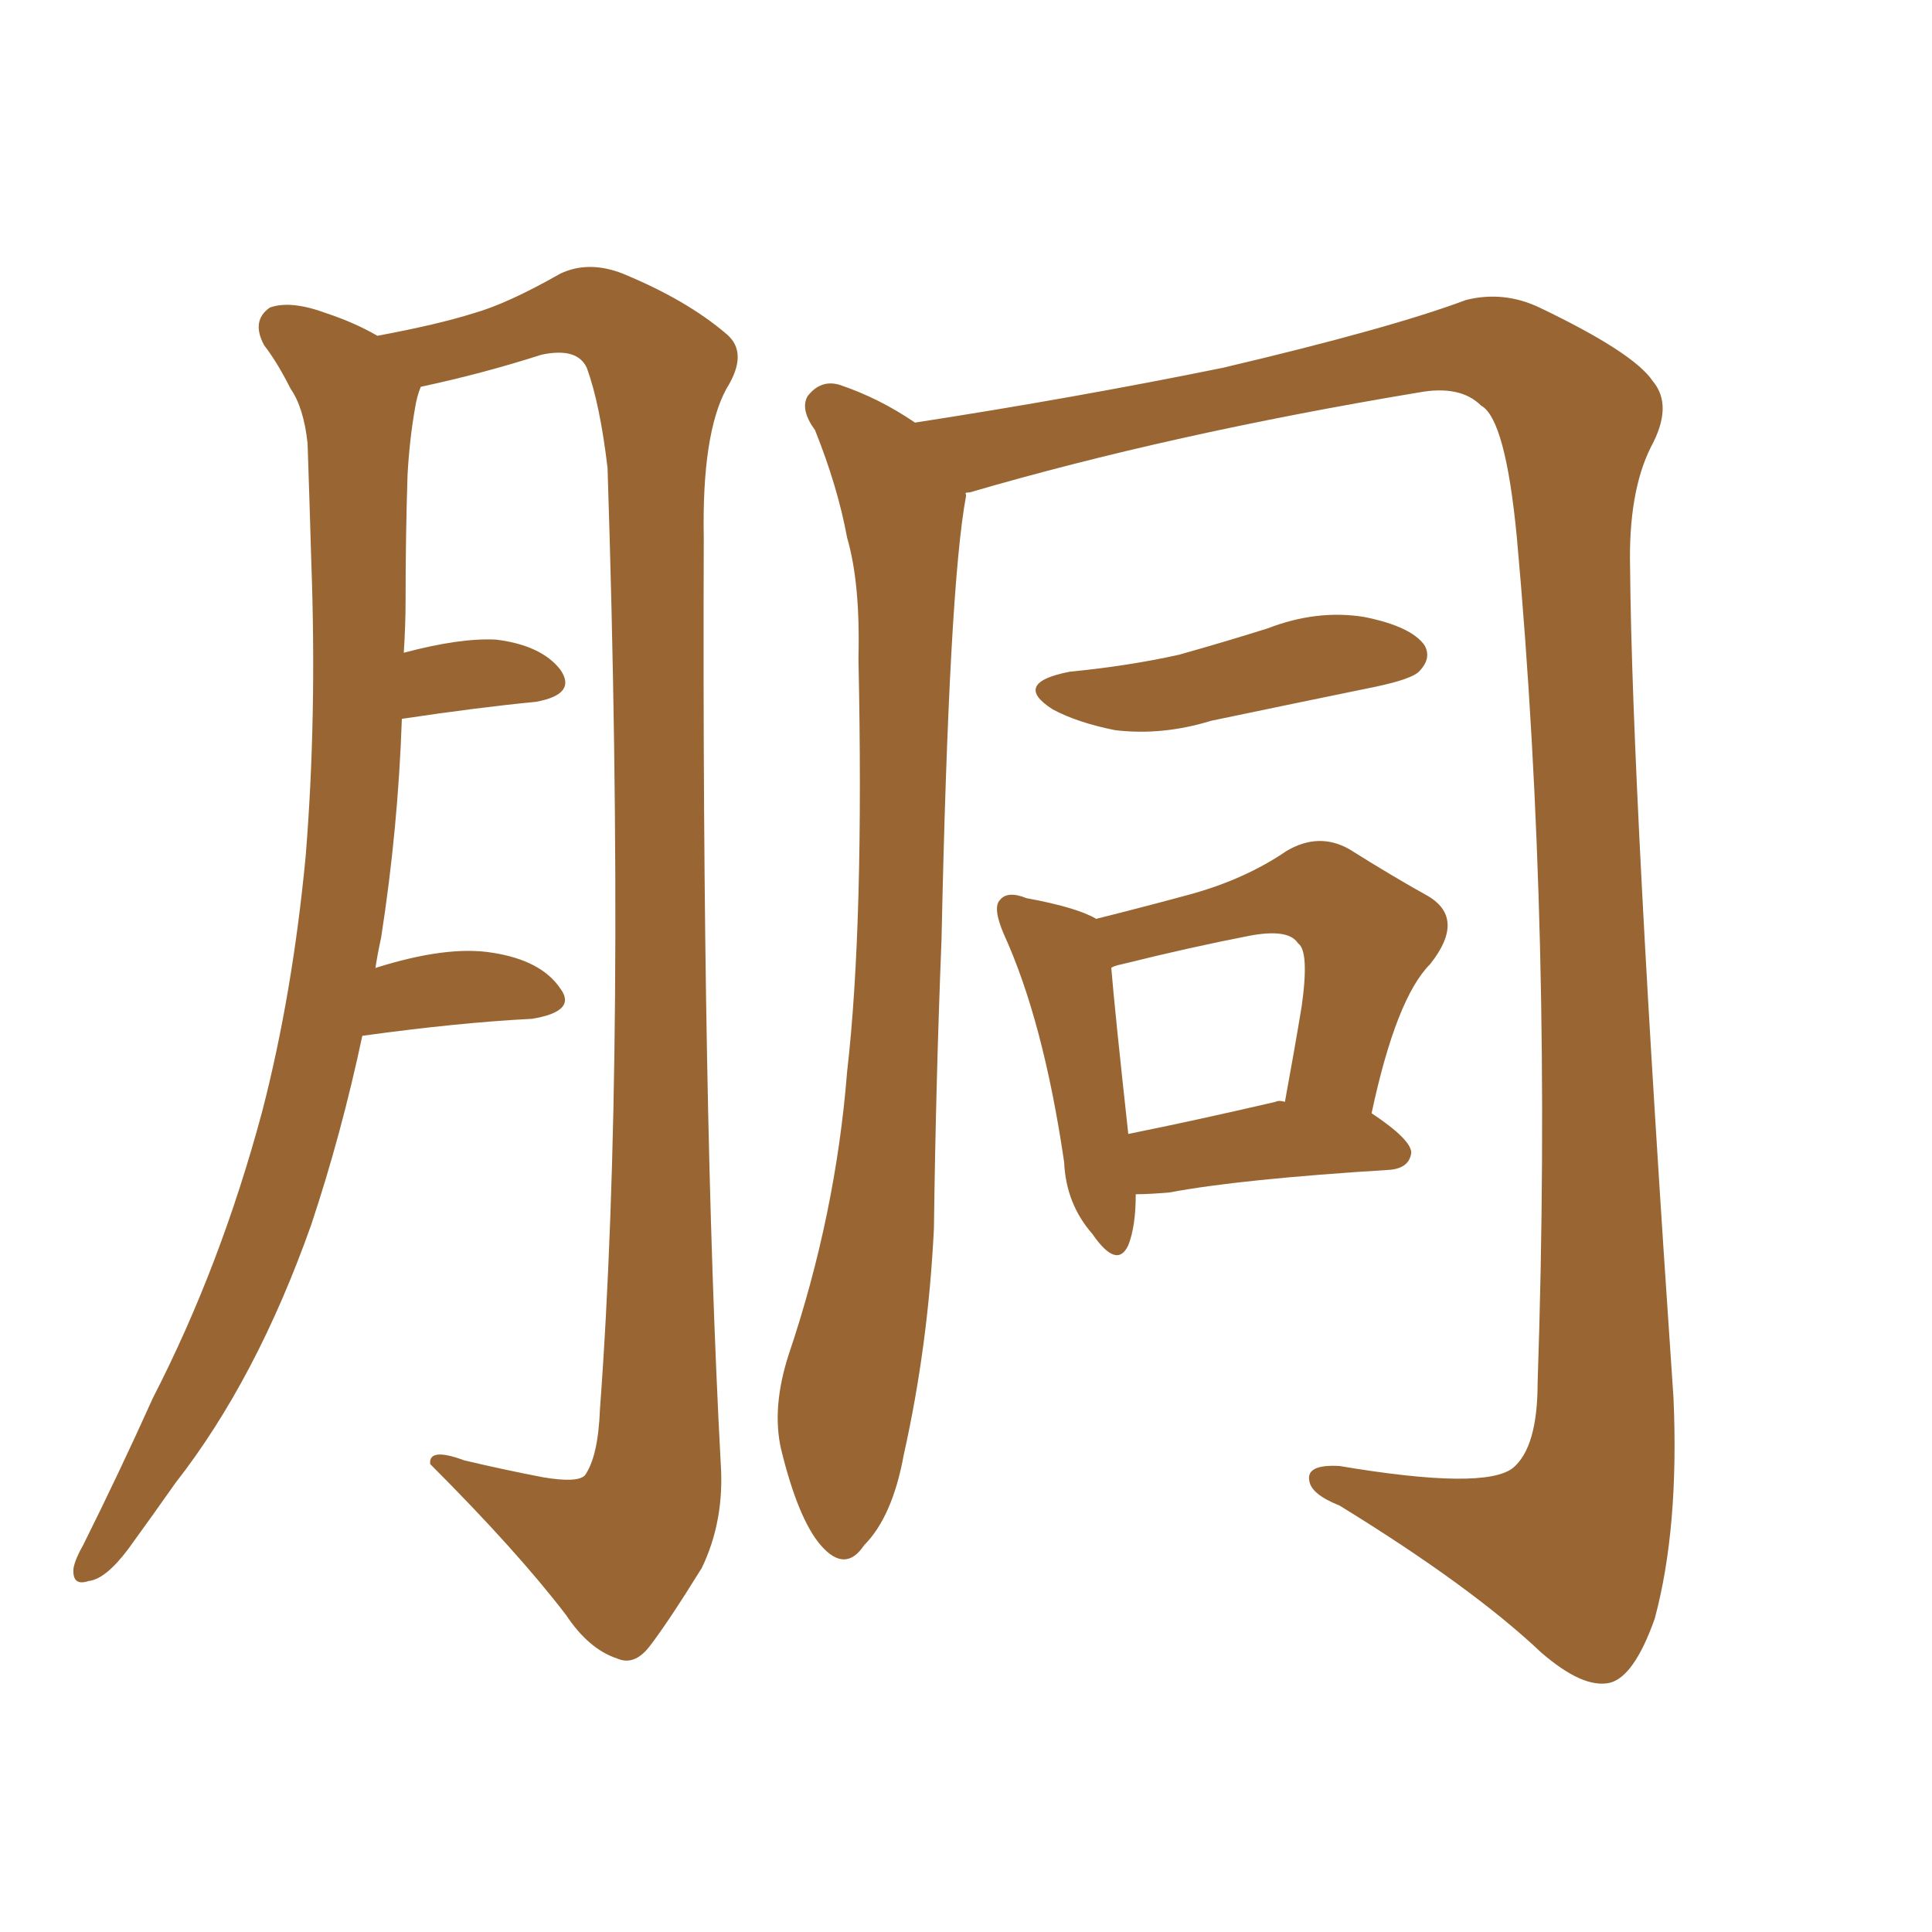 <svg xmlns="http://www.w3.org/2000/svg" xmlns:xlink="http://www.w3.org/1999/xlink" width="150" height="150"><path fill="#996633" padding="10" d="M28.13 80.42L28.13 80.42Q26.51 88.04 24.17 95.07L24.17 95.07Q19.92 107.08 13.62 115.14L13.62 115.14Q11.87 117.63 9.96 120.26L9.96 120.26Q8.20 122.61 6.88 122.75L6.88 122.75Q5.57 123.19 5.71 121.73L5.71 121.73Q5.86 121.00 6.45 119.97L6.45 119.97Q9.23 114.40 11.87 108.54L11.87 108.54Q17.14 98.29 20.36 86.28L20.36 86.28Q22.71 77.20 23.73 66.50L23.73 66.50Q24.61 55.66 24.17 43.65L24.17 43.65Q24.02 38.53 23.88 34.42L23.88 34.42Q23.58 31.64 22.56 30.18L22.56 30.18Q21.53 28.13 20.51 26.81L20.51 26.81Q19.48 24.90 20.95 23.88L20.95 23.88Q22.56 23.29 25.34 24.32L25.34 24.32Q27.54 25.05 29.30 26.07L29.30 26.07Q33.98 25.20 36.77 24.32L36.77 24.32Q39.40 23.58 43.51 21.24L43.51 21.24Q45.70 20.21 48.34 21.24L48.34 21.24Q53.32 23.29 56.40 25.93L56.40 25.93Q58.15 27.39 56.40 30.18L56.40 30.18Q54.49 33.69 54.64 41.75L54.64 41.75Q54.49 86.28 55.96 113.67L55.96 113.67Q56.25 118.07 54.49 121.73L54.49 121.73Q51.86 125.98 50.39 127.88L50.39 127.88Q49.22 129.35 47.90 128.76L47.90 128.76Q45.70 128.03 43.95 125.39L43.95 125.39Q40.14 120.41 33.40 113.67L33.40 113.67Q33.25 112.35 36.04 113.38L36.04 113.38Q39.11 114.11 42.19 114.70L42.19 114.70Q44.82 115.14 45.41 114.55L45.41 114.55Q46.44 113.09 46.58 109.42L46.58 109.42Q48.63 81.74 47.17 36.33L47.17 36.33Q46.58 31.35 45.56 28.56L45.56 28.56Q44.82 26.95 42.04 27.54L42.04 27.54Q37.50 29.00 32.67 30.03L32.67 30.03Q32.37 30.76 32.23 31.64L32.23 31.64Q31.79 34.13 31.64 36.91L31.64 36.91Q31.49 41.60 31.49 46.58L31.49 46.58Q31.49 48.49 31.35 50.68L31.35 50.68Q35.74 49.51 38.53 49.66L38.53 49.66Q42.04 50.10 43.51 52.00L43.51 52.00Q44.82 53.91 41.60 54.49L41.60 54.49Q37.06 54.93 31.20 55.81L31.20 55.81Q30.91 64.31 29.59 72.80L29.59 72.80Q29.30 74.12 29.15 75.15L29.15 75.15Q34.72 73.39 38.23 73.97L38.23 73.97Q42.04 74.56 43.51 76.76L43.51 76.76Q44.82 78.52 41.31 79.10L41.31 79.10Q35.60 79.39 28.13 80.42ZM75 38.38L75 38.38Q75 38.38 75 38.53L75 38.53Q73.68 45.56 73.10 72.95L73.10 72.95Q72.66 83.94 72.51 95.36L72.51 95.36Q72.07 104.44 70.17 112.94L70.17 112.94Q69.29 117.77 67.09 119.97L67.09 119.97Q65.63 122.17 63.72 119.97L63.72 119.97Q61.96 117.92 60.64 112.50L60.64 112.50Q59.91 109.28 61.23 105.18L61.23 105.18Q64.89 94.34 65.77 83.20L65.77 83.20Q67.09 71.78 66.65 51.12L66.65 51.12Q66.80 45.26 65.77 41.75L65.77 41.75Q65.04 37.79 63.28 33.40L63.28 33.40Q62.11 31.79 62.70 30.76L62.70 30.76Q63.72 29.44 65.19 29.88L65.19 29.88Q68.26 30.91 71.04 32.81L71.04 32.81Q83.35 30.91 94.92 28.56L94.92 28.56Q107.96 25.49 113.82 23.29L113.82 23.29Q116.75 22.56 119.53 23.88L119.53 23.88Q126.86 27.39 128.32 29.59L128.32 29.59Q129.93 31.49 128.17 34.72L128.17 34.72Q126.42 38.23 126.56 44.09L126.56 44.09Q126.71 61.52 129.93 108.54L129.93 108.54Q130.37 118.65 128.47 125.68L128.47 125.68Q126.86 130.22 124.95 130.66L124.95 130.66Q122.90 131.10 119.68 128.32L119.68 128.32Q114.26 123.19 104.00 116.89L104.00 116.89Q101.81 116.02 101.66 114.99L101.66 114.99Q101.37 113.67 104.00 113.82L104.00 113.82Q115.28 115.72 117.48 113.96L117.48 113.96Q119.38 112.35 119.38 107.37L119.38 107.37Q120.56 72.51 117.77 41.75L117.77 41.75Q116.89 32.52 114.99 31.49L114.99 31.49Q113.38 29.88 110.16 30.47L110.16 30.47Q90.82 33.69 75.29 38.23L75.29 38.23Q74.85 38.23 75 38.38ZM83.06 52.15L83.06 52.15Q87.60 51.71 91.55 50.83L91.55 50.83Q95.21 49.80 98.44 48.78L98.44 48.78Q102.25 47.31 105.91 47.90L105.91 47.90Q109.57 48.63 110.60 50.10L110.60 50.10Q111.18 51.12 110.16 52.15L110.16 52.15Q109.57 52.73 106.79 53.32L106.79 53.32Q100.34 54.64 94.04 55.96L94.04 55.96Q90.23 57.13 86.57 56.69L86.57 56.69Q83.64 56.10 81.74 55.08L81.74 55.08Q78.52 53.03 83.06 52.15ZM88.18 92.72L88.18 92.72Q88.18 95.21 87.60 96.68L87.60 96.68Q86.72 98.58 84.81 95.80L84.81 95.80Q82.76 93.46 82.62 90.23L82.62 90.23Q81.01 79.25 77.93 72.51L77.93 72.51Q77.05 70.46 77.64 69.87L77.64 69.87Q78.22 69.14 79.69 69.73L79.69 69.73Q83.64 70.46 85.11 71.34L85.11 71.34Q89.21 70.31 92.43 69.43L92.43 69.43Q96.68 68.26 99.90 66.06L99.90 66.06Q102.39 64.60 104.74 65.92L104.74 65.92Q108.25 68.12 110.89 69.58L110.89 69.58Q113.82 71.34 111.04 74.85L111.04 74.85Q108.40 77.49 106.49 86.43L106.49 86.43Q109.57 88.48 109.57 89.50L109.57 89.50Q109.42 90.67 107.96 90.82L107.96 90.82Q96.24 91.55 90.82 92.58L90.82 92.58Q89.21 92.72 88.18 92.72ZM99.02 85.55L99.02 85.55L99.02 85.55Q99.32 85.40 99.76 85.55L99.76 85.55Q100.49 81.59 101.07 78.08L101.07 78.08Q101.66 73.83 100.78 73.24L100.78 73.24Q100.05 72.07 96.97 72.66L96.97 72.66Q92.43 73.54 87.16 74.85L87.16 74.85Q86.43 75 86.28 75.15L86.28 75.15Q86.57 78.66 87.60 88.04L87.60 88.04Q92.72 87.01 99.02 85.55Z"/></svg>